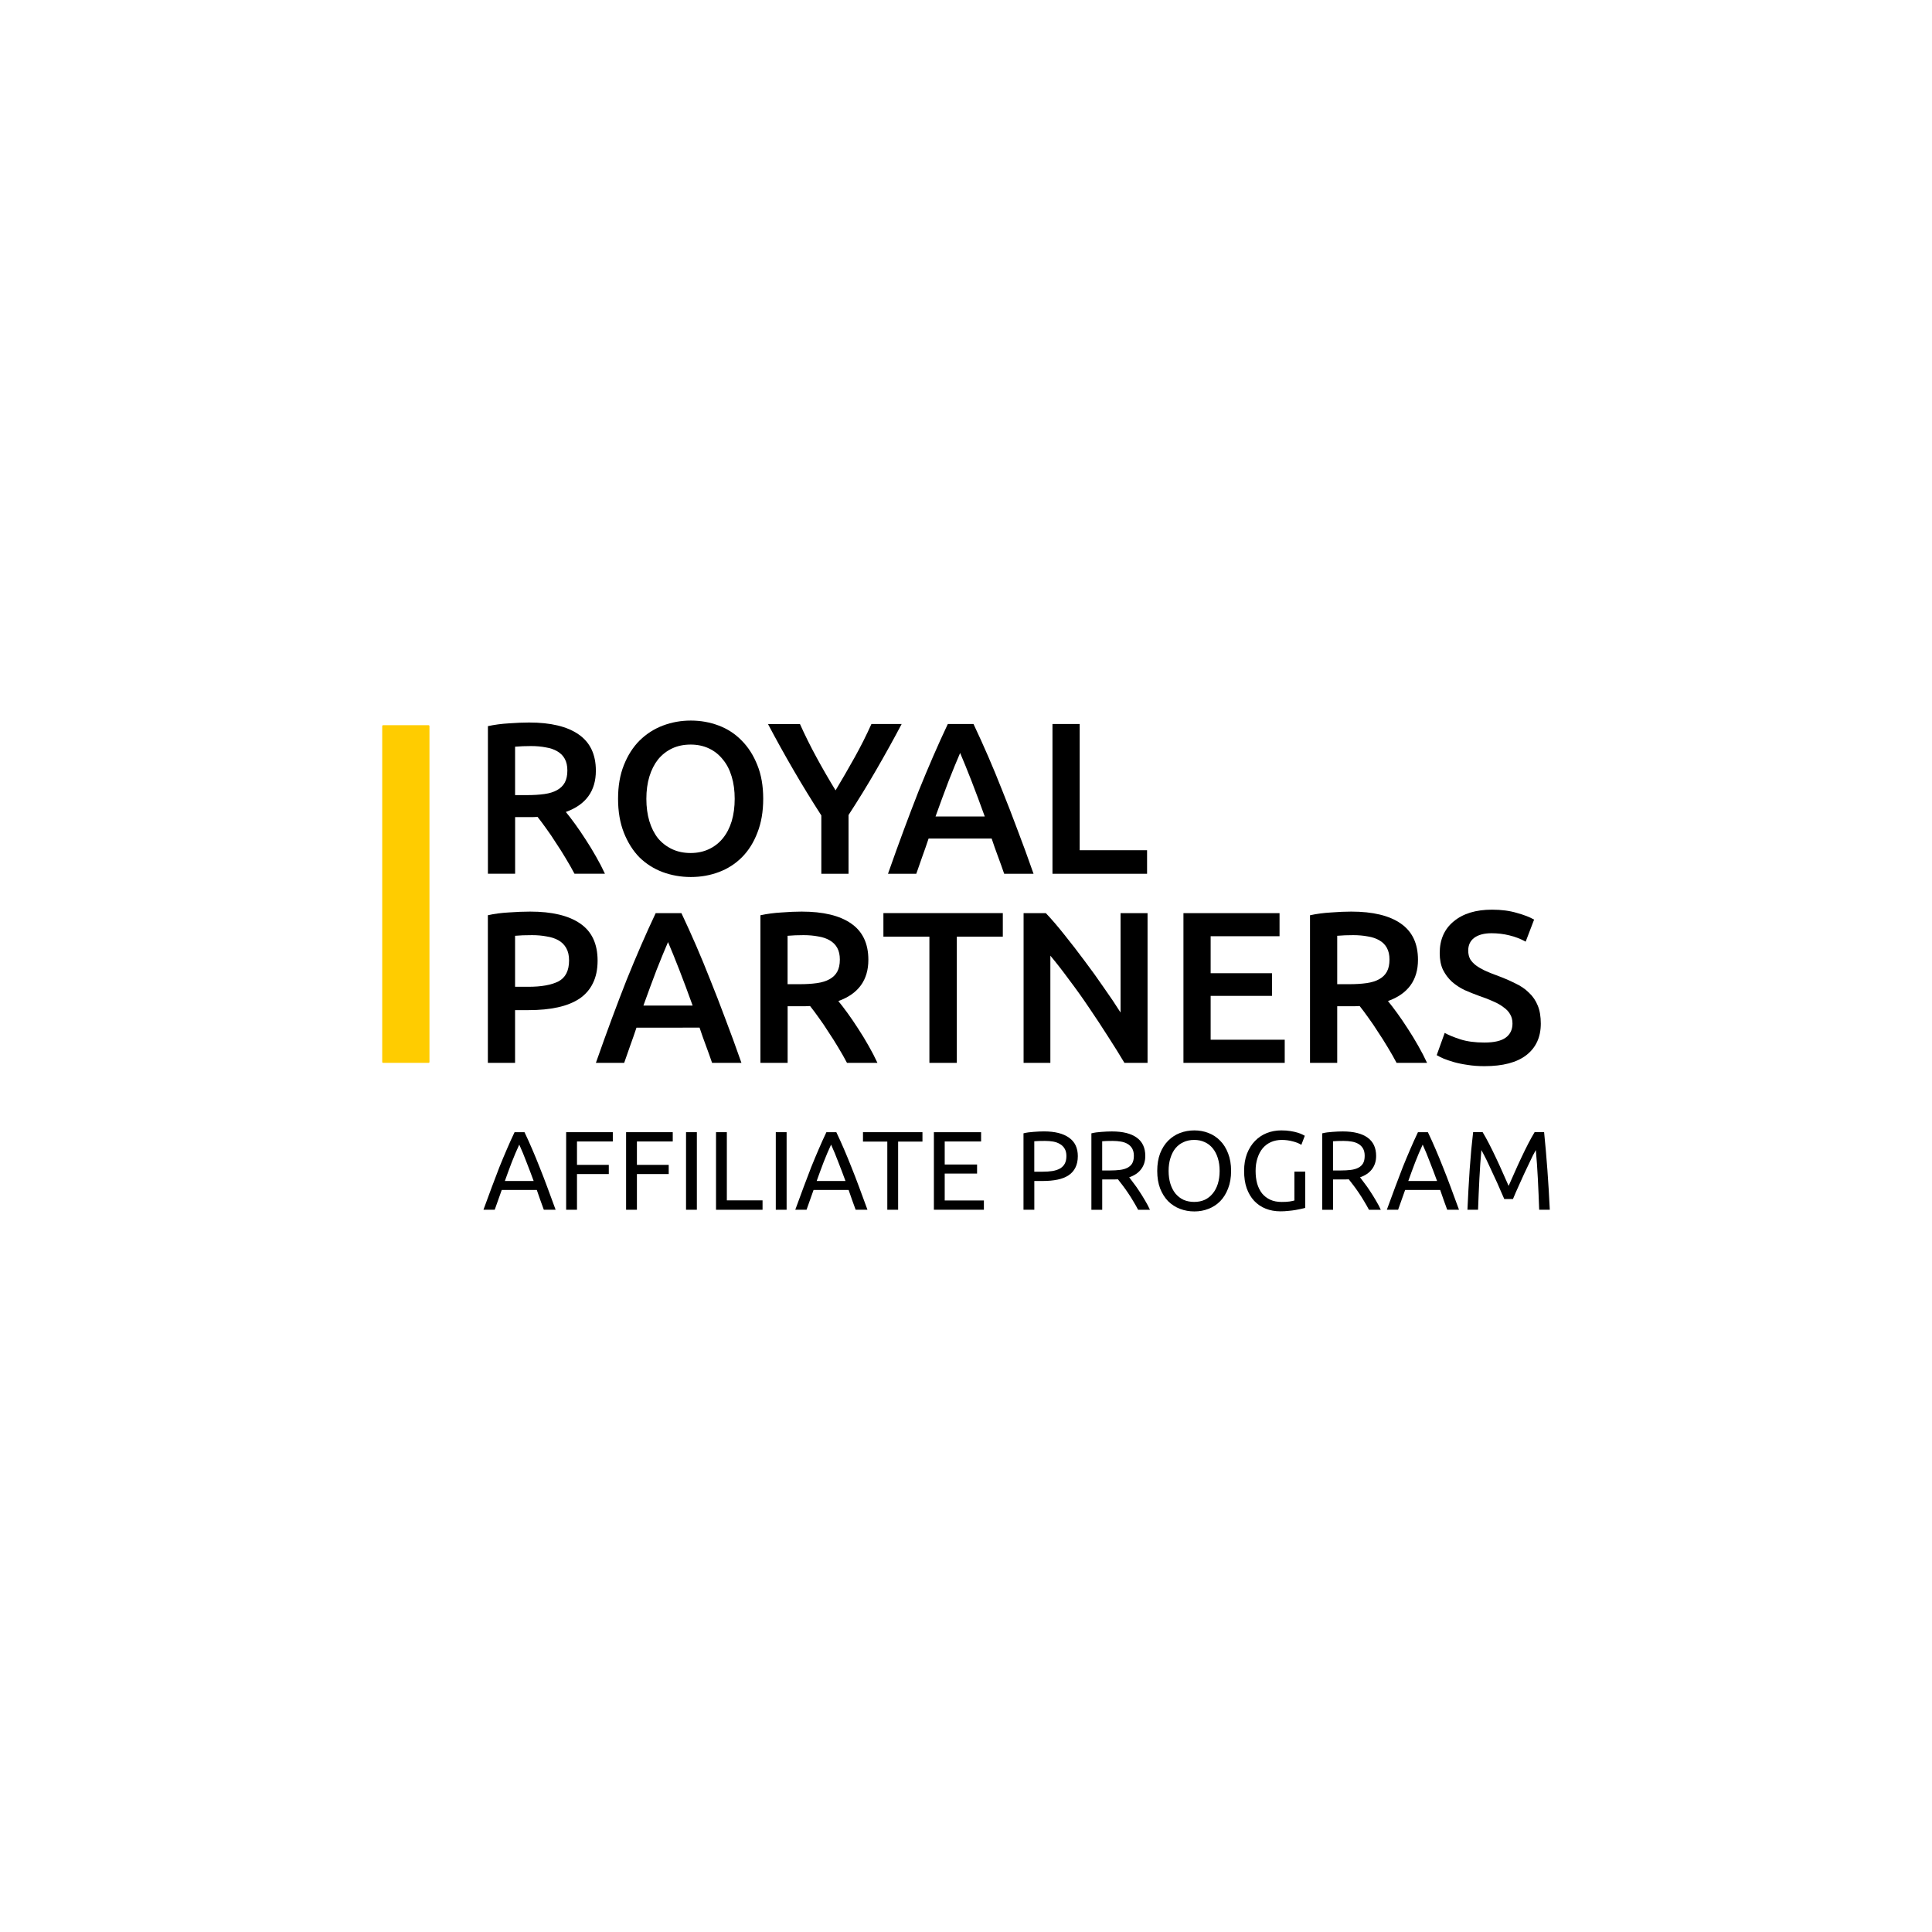 <?xml version="1.0" encoding="utf-8"?>
<!-- Generator: Adobe Illustrator 28.0.0, SVG Export Plug-In . SVG Version: 6.00 Build 0)  -->
<svg version="1.1" id="Слой_1" xmlns="http://www.w3.org/2000/svg" xmlns:xlink="http://www.w3.org/1999/xlink" x="0px" y="0px"
	 viewBox="0 0 1080 1080" style="enable-background:new 0 0 1080 1080;" xml:space="preserve">
<style type="text/css">
	.st0{fill:#FFCC00;}
</style>
<g>
	<path d="M295.78,403.89c12.07,0,21.29,2.21,27.65,6.64c6.44,4.43,9.66,11.19,9.66,20.29c0,11.36-5.59,19.05-16.78,23.07
		c1.53,1.85,3.26,4.11,5.19,6.76c1.93,2.66,3.9,5.56,5.92,8.7c2.01,3.06,3.94,6.24,5.8,9.54c1.85,3.22,3.5,6.4,4.95,9.54h-17.02
		c-1.53-2.9-3.18-5.8-4.95-8.7c-1.77-2.98-3.58-5.84-5.43-8.58c-1.77-2.82-3.54-5.44-5.31-7.85c-1.77-2.5-3.42-4.71-4.95-6.64
		c-1.13,0.08-2.09,0.12-2.9,0.12c-0.8,0-1.57,0-2.29,0h-7.36v31.65h-15.21v-82.51c3.7-0.81,7.65-1.33,11.83-1.57
		C288.74,404.05,292.48,403.89,295.78,403.89z M296.87,417.05c-3.22,0-6.2,0.12-8.93,0.36v27.06h6.64c3.7,0,6.96-0.2,9.78-0.6
		c2.82-0.4,5.15-1.13,7-2.17c1.93-1.05,3.38-2.46,4.35-4.23c0.97-1.77,1.45-4.03,1.45-6.76c0-2.58-0.48-4.75-1.45-6.52
		c-0.97-1.77-2.38-3.18-4.23-4.23c-1.77-1.05-3.9-1.77-6.4-2.17C302.59,417.3,299.85,417.05,296.87,417.05z"/>
	<path d="M361.32,446.53c0,4.59,0.56,8.78,1.69,12.56c1.13,3.7,2.74,6.89,4.83,9.54c2.17,2.58,4.79,4.59,7.85,6.04
		c3.06,1.45,6.52,2.17,10.38,2.17c3.78,0,7.2-0.72,10.26-2.17c3.06-1.45,5.63-3.46,7.73-6.04c2.17-2.66,3.82-5.84,4.95-9.54
		c1.13-3.79,1.69-7.97,1.69-12.56c0-4.59-0.56-8.74-1.69-12.44c-1.13-3.79-2.78-6.97-4.95-9.54c-2.09-2.66-4.67-4.71-7.73-6.16
		c-3.06-1.45-6.48-2.17-10.26-2.17c-3.86,0-7.32,0.72-10.38,2.17c-3.06,1.45-5.67,3.5-7.85,6.16c-2.09,2.66-3.7,5.84-4.83,9.54
		C361.89,437.79,361.32,441.94,361.32,446.53z M426.64,446.53c0,7.17-1.09,13.49-3.26,18.97c-2.09,5.48-4.99,10.07-8.69,13.77
		c-3.62,3.62-7.89,6.36-12.8,8.21c-4.91,1.85-10.14,2.78-15.7,2.78c-5.55,0-10.83-0.93-15.82-2.78c-4.91-1.85-9.21-4.59-12.92-8.21
		c-3.62-3.7-6.52-8.3-8.69-13.77c-2.17-5.48-3.26-11.8-3.26-18.97c0-7.17,1.09-13.45,3.26-18.84c2.17-5.48,5.11-10.07,8.81-13.77
		c3.78-3.7,8.13-6.48,13.04-8.34c4.91-1.85,10.1-2.78,15.57-2.78c5.47,0,10.66,0.93,15.57,2.78c4.91,1.85,9.18,4.63,12.8,8.34
		c3.7,3.7,6.64,8.29,8.81,13.77C425.55,433.08,426.64,439.36,426.64,446.53z"/>
	<path d="M467.09,441.82c3.62-6.04,7.16-12.16,10.62-18.36c3.46-6.2,6.6-12.44,9.42-18.72h16.9c-4.51,8.54-9.22,17.03-14.12,25.49
		c-4.83,8.38-10.02,16.83-15.57,25.37v32.86h-15.21v-32.62c-5.55-8.62-10.79-17.15-15.69-25.61c-4.91-8.46-9.62-16.95-14.13-25.49
		h17.87c2.82,6.28,5.92,12.52,9.3,18.72C459.85,429.66,463.39,435.78,467.09,441.82z"/>
	<path d="M561.34,488.45c-1.13-3.3-2.29-6.56-3.5-9.78c-1.21-3.22-2.37-6.52-3.5-9.91h-35.25c-1.13,3.38-2.29,6.72-3.5,10.03
		c-1.13,3.22-2.25,6.44-3.38,9.66h-15.82c3.14-8.94,6.12-17.19,8.93-24.76c2.82-7.57,5.55-14.74,8.21-21.5
		c2.74-6.76,5.43-13.21,8.09-19.33c2.66-6.12,5.39-12.16,8.21-18.12h14.37c2.82,5.96,5.55,12,8.21,18.12
		c2.66,6.12,5.31,12.56,7.97,19.33c2.74,6.76,5.51,13.93,8.33,21.5c2.9,7.57,5.92,15.82,9.05,24.76H561.34z M536.72,420.92
		c-1.85,4.27-3.98,9.46-6.4,15.58c-2.33,6.12-4.79,12.76-7.36,19.93h27.53c-2.58-7.17-5.07-13.85-7.48-20.05
		C540.58,430.18,538.49,425.03,536.72,420.92z"/>
	<path d="M641.22,475.28v13.17h-52.88v-83.71h15.21v70.55H641.22z"/>
	<path d="M296.39,509.59c12.15,0,21.45,2.21,27.89,6.64c6.52,4.43,9.78,11.36,9.78,20.78c0,4.91-0.89,9.14-2.66,12.68
		c-1.69,3.46-4.18,6.32-7.49,8.58c-3.3,2.17-7.32,3.79-12.07,4.83c-4.75,1.05-10.18,1.57-16.3,1.57h-7.61v29.47h-15.21v-82.51
		c3.54-0.81,7.44-1.33,11.71-1.57C288.78,509.75,292.77,509.59,296.39,509.59z M297.47,522.75c-3.86,0-7.04,0.12-9.54,0.36v28.51
		h7.36c7.32,0,12.96-1.01,16.9-3.02c3.94-2.09,5.92-6,5.92-11.72c0-2.74-0.52-5.03-1.57-6.89c-1.05-1.85-2.49-3.3-4.35-4.35
		c-1.85-1.05-4.06-1.77-6.64-2.17C303.07,523,300.37,522.75,297.47,522.75z"/>
	<path d="M398.06,594.15c-1.13-3.3-2.29-6.56-3.5-9.78c-1.21-3.22-2.38-6.52-3.5-9.91H355.8c-1.13,3.38-2.29,6.72-3.5,10.03
		c-1.13,3.22-2.25,6.44-3.38,9.66H333.1c3.14-8.94,6.12-17.19,8.93-24.76c2.82-7.57,5.55-14.74,8.21-21.5
		c2.74-6.77,5.43-13.21,8.09-19.33c2.66-6.12,5.39-12.16,8.21-18.12h14.37c2.82,5.96,5.55,12,8.21,18.12
		c2.66,6.12,5.31,12.56,7.97,19.33c2.74,6.77,5.51,13.93,8.33,21.5c2.9,7.57,5.92,15.83,9.05,24.76H398.06z M373.43,526.62
		c-1.85,4.27-3.98,9.46-6.4,15.58c-2.33,6.12-4.79,12.76-7.36,19.93h27.52c-2.57-7.17-5.07-13.85-7.48-20.05
		C377.29,535.88,375.2,530.73,373.43,526.62z"/>
	<path d="M448.11,509.59c12.07,0,21.29,2.21,27.65,6.64c6.44,4.43,9.66,11.19,9.66,20.3c0,11.35-5.59,19.05-16.78,23.07
		c1.53,1.85,3.26,4.11,5.19,6.77c1.93,2.66,3.9,5.56,5.92,8.7c2.01,3.06,3.94,6.24,5.8,9.54c1.85,3.22,3.5,6.4,4.95,9.54h-17.02
		c-1.53-2.9-3.18-5.8-4.95-8.7c-1.77-2.98-3.58-5.84-5.43-8.58c-1.77-2.82-3.54-5.44-5.31-7.85c-1.77-2.5-3.42-4.71-4.95-6.64
		c-1.13,0.08-2.09,0.12-2.9,0.12c-0.8,0-1.57,0-2.29,0h-7.36v31.65h-15.21v-82.51c3.7-0.81,7.65-1.33,11.83-1.57
		C441.07,509.75,444.81,509.59,448.11,509.59z M449.19,522.75c-3.22,0-6.2,0.12-8.93,0.36v27.06h6.64c3.7,0,6.96-0.2,9.78-0.6
		c2.82-0.4,5.15-1.13,7-2.17c1.93-1.05,3.38-2.46,4.35-4.23c0.96-1.77,1.45-4.03,1.45-6.77c0-2.58-0.48-4.75-1.45-6.52
		c-0.97-1.77-2.38-3.18-4.23-4.23c-1.77-1.05-3.9-1.77-6.4-2.17C454.91,523,452.17,522.75,449.19,522.75z"/>
	<path d="M560.58,510.43v13.17h-25.71v70.55h-15.33V523.6h-25.71v-13.17H560.58z"/>
	<path d="M628.57,594.15c-2.74-4.59-5.79-9.5-9.18-14.74c-3.38-5.32-6.88-10.63-10.5-15.95c-3.62-5.4-7.32-10.59-11.11-15.58
		c-3.7-5.07-7.24-9.62-10.62-13.65v59.92h-14.97v-83.71h12.43c3.22,3.38,6.68,7.41,10.38,12.08c3.7,4.59,7.4,9.38,11.11,14.38
		c3.78,4.99,7.41,10.03,10.87,15.1c3.54,4.99,6.68,9.66,9.42,14.01v-55.57h15.09v83.71H628.57z"/>
	<path d="M661.55,594.15v-83.71h53.72v12.92h-38.51v20.66h34.29v12.68h-34.29v24.52h41.41v12.92H661.55z"/>
	<path d="M755.35,509.59c12.07,0,21.29,2.21,27.65,6.64c6.44,4.43,9.66,11.19,9.66,20.3c0,11.35-5.59,19.05-16.78,23.07
		c1.53,1.85,3.26,4.11,5.19,6.77c1.93,2.66,3.9,5.56,5.92,8.7c2.01,3.06,3.94,6.24,5.8,9.54c1.85,3.22,3.5,6.4,4.95,9.54H780.7
		c-1.53-2.9-3.18-5.8-4.95-8.7c-1.77-2.98-3.58-5.84-5.43-8.58c-1.77-2.82-3.54-5.44-5.31-7.85c-1.77-2.5-3.42-4.71-4.95-6.64
		c-1.13,0.08-2.09,0.12-2.9,0.12c-0.81,0-1.57,0-2.29,0h-7.36v31.65h-15.21v-82.51c3.7-0.81,7.65-1.33,11.83-1.57
		C748.31,509.75,752.05,509.59,755.35,509.59z M756.44,522.75c-3.22,0-6.2,0.12-8.93,0.36v27.06h6.64c3.7,0,6.96-0.2,9.78-0.6
		c2.82-0.4,5.15-1.13,7-2.17c1.93-1.05,3.38-2.46,4.35-4.23c0.97-1.77,1.45-4.03,1.45-6.77c0-2.58-0.48-4.75-1.45-6.52
		c-0.97-1.77-2.37-3.18-4.22-4.23c-1.77-1.05-3.9-1.77-6.4-2.17C762.15,523,759.41,522.75,756.44,522.75z"/>
	<path d="M829.8,582.79c5.47,0,9.46-0.93,11.95-2.78c2.49-1.85,3.74-4.47,3.74-7.85c0-2.01-0.44-3.74-1.33-5.2
		c-0.8-1.45-2.01-2.74-3.62-3.86c-1.53-1.21-3.42-2.3-5.67-3.26c-2.25-1.05-4.83-2.05-7.73-3.02c-2.9-1.05-5.71-2.17-8.45-3.38
		c-2.66-1.29-5.03-2.86-7.12-4.71c-2.01-1.85-3.66-4.07-4.95-6.64c-1.21-2.58-1.81-5.68-1.81-9.3c0-7.57,2.62-13.49,7.85-17.76
		c5.23-4.35,12.35-6.52,21.37-6.52c5.23,0,9.86,0.6,13.88,1.81c4.11,1.13,7.33,2.38,9.66,3.75l-4.71,12.32
		c-2.74-1.53-5.75-2.7-9.05-3.5c-3.22-0.8-6.56-1.21-10.02-1.21c-4.1,0-7.32,0.85-9.66,2.54c-2.25,1.69-3.38,4.07-3.38,7.13
		c0,1.85,0.36,3.46,1.09,4.83c0.8,1.29,1.89,2.46,3.26,3.5c1.45,1.05,3.1,2.01,4.95,2.9c1.93,0.89,4.02,1.73,6.28,2.54
		c3.94,1.45,7.45,2.94,10.5,4.47c3.14,1.45,5.76,3.22,7.85,5.32c2.17,2.01,3.82,4.43,4.95,7.25c1.13,2.74,1.69,6.08,1.69,10.03
		c0,7.57-2.7,13.45-8.09,17.64c-5.31,4.11-13.12,6.16-23.42,6.16c-3.46,0-6.64-0.24-9.54-0.72c-2.82-0.4-5.35-0.93-7.61-1.57
		c-2.17-0.64-4.06-1.29-5.67-1.93c-1.61-0.72-2.9-1.37-3.86-1.93l4.47-12.44c2.17,1.21,5.11,2.42,8.81,3.62
		C820.1,582.19,824.56,582.79,829.8,582.79z"/>
	<path class="st0" d="M214.16,405.4h25.41c0.28,0,0.5,0.22,0.5,0.5v187.75c0,0.28-0.22,0.5-0.5,0.5h-25.41c-0.28,0-0.5-0.22-0.5-0.5
		V405.9C213.66,405.62,213.88,405.4,214.16,405.4z"/>
	<path d="M304,676.26c-0.71-1.88-1.37-3.71-2-5.51c-0.62-1.84-1.27-3.69-1.93-5.57h-19.59l-3.93,11.08h-6.3
		c1.66-4.59,3.22-8.82,4.68-12.7c1.46-3.92,2.87-7.63,4.24-11.14c1.41-3.5,2.81-6.84,4.18-10.01c1.37-3.21,2.81-6.38,4.3-9.51h5.55
		c1.5,3.13,2.93,6.3,4.3,9.51c1.37,3.17,2.74,6.51,4.12,10.01c1.41,3.5,2.85,7.22,4.3,11.14c1.46,3.88,3.02,8.11,4.68,12.7H304z
		 M298.32,660.18c-1.33-3.63-2.66-7.13-3.99-10.51c-1.29-3.42-2.64-6.7-4.06-9.82c-1.46,3.13-2.85,6.4-4.18,9.82
		c-1.29,3.38-2.58,6.88-3.87,10.51H298.32z"/>
	<path d="M316.48,676.26V632.9h26.08v5.19h-20.02v13.08h17.78v5.13h-17.78v19.96H316.48z"/>
	<path d="M349.99,676.26V632.9h26.08v5.19h-20.03v13.08h17.78v5.13h-17.78v19.96H349.99z"/>
	<path d="M383.5,632.9h6.05v43.36h-6.05V632.9z"/>
	<path d="M426.27,671.01v5.26h-26.01V632.9h6.05v38.11H426.27z"/>
	<path d="M478.31,676.26c-0.71-1.88-1.37-3.71-2-5.51c-0.62-1.84-1.27-3.69-1.93-5.57h-19.59l-3.93,11.08h-6.3
		c1.66-4.59,3.22-8.82,4.68-12.7c1.46-3.92,2.87-7.63,4.24-11.14c1.41-3.5,2.81-6.84,4.18-10.01c1.37-3.21,2.81-6.38,4.3-9.51h5.55
		c1.5,3.13,2.93,6.3,4.31,9.51c1.37,3.17,2.74,6.51,4.12,10.01c1.41,3.5,2.85,7.22,4.3,11.14c1.46,3.88,3.01,8.11,4.68,12.7H478.31z
		 M472.63,660.18c-1.33-3.63-2.66-7.13-3.99-10.51c-1.29-3.42-2.64-6.7-4.06-9.82c-1.45,3.13-2.85,6.4-4.18,9.82
		c-1.29,3.38-2.58,6.88-3.87,10.51H472.63z"/>
	<path d="M515.66,632.9v5.26h-13.6v38.1h-6.05v-38.1h-13.6v-5.26H515.66z"/>
	<path d="M522.05,676.26V632.9h26.39v5.19H528.1v12.89h18.09v5.07H528.1v15.02H550v5.19H522.05z"/>
	<path d="M583.6,632.46c6.07,0,10.73,1.17,13.98,3.5c3.28,2.29,4.93,5.74,4.93,10.32c0,2.5-0.46,4.65-1.37,6.45
		c-0.87,1.75-2.16,3.19-3.87,4.32c-1.66,1.08-3.7,1.88-6.11,2.38c-2.41,0.5-5.14,0.75-8.17,0.75h-4.8v16.08h-6.05v-42.73
		c1.71-0.42,3.6-0.69,5.68-0.81C579.92,632.55,581.86,632.46,583.6,632.46z M584.1,637.78c-2.58,0-4.55,0.06-5.93,0.19v17.02h4.55
		c2.08,0,3.95-0.12,5.61-0.38c1.66-0.29,3.06-0.75,4.18-1.38c1.16-0.67,2.06-1.56,2.68-2.69c0.62-1.13,0.94-2.57,0.94-4.32
		c0-1.67-0.33-3.05-1-4.13c-0.62-1.08-1.5-1.94-2.62-2.57c-1.08-0.67-2.35-1.13-3.8-1.38S585.73,637.78,584.1,637.78z"/>
	<path d="M631.23,658.12c0.67,0.83,1.5,1.94,2.5,3.32c1.04,1.33,2.1,2.84,3.18,4.51c1.08,1.63,2.14,3.34,3.18,5.13
		c1.08,1.79,2,3.52,2.74,5.19h-6.61c-0.83-1.59-1.75-3.19-2.74-4.82c-0.96-1.63-1.93-3.17-2.93-4.63c-1-1.5-2-2.9-2.99-4.19
		c-0.96-1.29-1.83-2.42-2.62-3.38c-0.54,0.04-1.1,0.06-1.68,0.06c-0.54,0-1.1,0-1.68,0h-5.43v16.96h-6.05v-42.73
		c1.7-0.42,3.6-0.69,5.68-0.81c2.12-0.17,4.06-0.25,5.8-0.25c6.07,0,10.69,1.15,13.85,3.44c3.2,2.29,4.8,5.71,4.8,10.26
		c0,2.88-0.77,5.34-2.31,7.38C636.41,655.59,634.18,657.12,631.23,658.12z M622.06,637.78c-2.58,0-4.55,0.06-5.93,0.19v16.33h4.3
		c2.08,0,3.95-0.1,5.61-0.31c1.66-0.21,3.06-0.6,4.18-1.19c1.16-0.58,2.06-1.4,2.68-2.44c0.62-1.08,0.94-2.5,0.94-4.26
		c0-1.63-0.31-2.98-0.94-4.07c-0.62-1.08-1.48-1.94-2.56-2.57c-1.04-0.63-2.29-1.06-3.74-1.31
		C625.2,637.91,623.68,637.78,622.06,637.78z"/>
	<path d="M646.9,654.55c0-3.71,0.54-6.99,1.62-9.82c1.12-2.84,2.62-5.19,4.49-7.07c1.91-1.92,4.12-3.36,6.61-4.32
		c2.54-0.96,5.22-1.44,8.05-1.44c2.79,0,5.41,0.48,7.86,1.44c2.5,0.96,4.68,2.4,6.55,4.32c1.87,1.88,3.35,4.23,4.43,7.07
		c1.12,2.84,1.68,6.11,1.68,9.82c0,3.71-0.56,6.99-1.68,9.82c-1.08,2.84-2.56,5.21-4.43,7.13c-1.87,1.88-4.05,3.3-6.55,4.26
		c-2.45,0.96-5.07,1.44-7.86,1.44c-2.83,0-5.51-0.48-8.05-1.44c-2.49-0.96-4.7-2.38-6.61-4.26c-1.87-1.92-3.37-4.3-4.49-7.13
		C647.44,661.54,646.9,658.26,646.9,654.55z M653.26,654.55c0,2.63,0.33,5.03,1,7.2c0.67,2.13,1.6,3.94,2.81,5.44
		c1.25,1.5,2.74,2.67,4.49,3.5c1.79,0.79,3.79,1.19,5.99,1.19s4.18-0.4,5.93-1.19c1.75-0.83,3.22-2,4.43-3.5
		c1.25-1.5,2.2-3.32,2.87-5.44c0.66-2.17,1-4.57,1-7.2c0-2.63-0.33-5.01-1-7.13c-0.67-2.17-1.62-4-2.87-5.51
		c-1.21-1.5-2.68-2.65-4.43-3.44c-1.75-0.83-3.72-1.25-5.93-1.25s-4.2,0.42-5.99,1.25c-1.75,0.79-3.24,1.94-4.49,3.44
		c-1.21,1.5-2.14,3.34-2.81,5.51C653.59,649.54,653.26,651.92,653.26,654.55z"/>
	<path d="M723.59,654.93h6.05v20.27c-0.5,0.17-1.23,0.36-2.18,0.56c-0.91,0.21-2,0.42-3.24,0.63c-1.21,0.21-2.54,0.38-3.99,0.5
		c-1.45,0.17-2.93,0.25-4.43,0.25c-3.04,0-5.8-0.5-8.3-1.5c-2.5-1-4.64-2.46-6.43-4.38c-1.79-1.92-3.18-4.28-4.18-7.07
		c-0.96-2.79-1.43-6.01-1.43-9.64c0-3.63,0.54-6.84,1.62-9.64c1.12-2.84,2.62-5.22,4.49-7.13c1.87-1.92,4.05-3.38,6.55-4.38
		c2.54-1,5.24-1.5,8.11-1.5c1.96,0,3.68,0.12,5.18,0.38c1.54,0.25,2.85,0.54,3.93,0.88c1.08,0.33,1.95,0.67,2.62,1
		c0.71,0.33,1.19,0.58,1.43,0.75l-1.93,5.07c-1.21-0.79-2.81-1.44-4.8-1.94c-2-0.54-4.03-0.81-6.11-0.81c-2.21,0-4.22,0.4-6.05,1.19
		c-1.79,0.79-3.33,1.94-4.62,3.44c-1.25,1.5-2.23,3.34-2.93,5.51c-0.71,2.13-1.06,4.53-1.06,7.2c0,2.59,0.29,4.94,0.87,7.07
		c0.62,2.13,1.54,3.96,2.74,5.51c1.25,1.5,2.77,2.67,4.55,3.5c1.83,0.84,3.97,1.25,6.42,1.25c1.75,0,3.22-0.08,4.43-0.25
		c1.25-0.21,2.14-0.4,2.68-0.56V654.93z"/>
	<path d="M760.27,658.12c0.67,0.83,1.5,1.94,2.5,3.32c1.04,1.33,2.1,2.84,3.18,4.51c1.08,1.63,2.14,3.34,3.18,5.13
		c1.08,1.79,2,3.52,2.74,5.19h-6.61c-0.83-1.59-1.75-3.19-2.74-4.82c-0.96-1.63-1.93-3.17-2.93-4.63c-1-1.5-2-2.9-2.99-4.19
		c-0.96-1.29-1.83-2.42-2.62-3.38c-0.54,0.04-1.1,0.06-1.68,0.06c-0.54,0-1.1,0-1.68,0h-5.43v16.96h-6.05v-42.73
		c1.71-0.42,3.6-0.69,5.68-0.81c2.12-0.17,4.05-0.25,5.8-0.25c6.07,0,10.69,1.15,13.85,3.44c3.2,2.29,4.8,5.71,4.8,10.26
		c0,2.88-0.77,5.34-2.31,7.38C765.44,655.59,763.22,657.12,760.27,658.12z M751.09,637.78c-2.58,0-4.55,0.06-5.93,0.19v16.33h4.3
		c2.08,0,3.95-0.1,5.62-0.31c1.66-0.21,3.06-0.6,4.18-1.19c1.16-0.58,2.06-1.4,2.68-2.44c0.62-1.08,0.93-2.5,0.93-4.26
		c0-1.63-0.31-2.98-0.93-4.07c-0.62-1.08-1.48-1.94-2.56-2.57c-1.04-0.63-2.29-1.06-3.74-1.31
		C754.24,637.91,752.72,637.78,751.09,637.78z"/>
	<path d="M809,676.26c-0.71-1.88-1.37-3.71-2-5.51c-0.62-1.84-1.27-3.69-1.93-5.57h-19.59l-3.93,11.08h-6.3
		c1.66-4.59,3.22-8.82,4.68-12.7c1.45-3.92,2.87-7.63,4.24-11.14c1.41-3.5,2.81-6.84,4.18-10.01c1.37-3.21,2.81-6.38,4.3-9.51h5.55
		c1.5,3.13,2.93,6.3,4.3,9.51c1.37,3.17,2.74,6.51,4.12,10.01c1.41,3.5,2.85,7.22,4.3,11.14c1.46,3.88,3.02,8.11,4.68,12.7H809z
		 M803.33,660.18c-1.33-3.63-2.66-7.13-3.99-10.51c-1.29-3.42-2.64-6.7-4.05-9.82c-1.46,3.13-2.85,6.4-4.18,9.82
		c-1.29,3.38-2.58,6.88-3.87,10.51H803.33z"/>
	<path d="M840.89,670.25c-0.42-1-0.98-2.27-1.68-3.82c-0.67-1.54-1.39-3.21-2.18-5.01c-0.79-1.79-1.64-3.63-2.56-5.51
		c-0.87-1.92-1.71-3.71-2.49-5.38c-0.79-1.71-1.54-3.23-2.25-4.57c-0.67-1.34-1.21-2.36-1.62-3.07c-0.46,4.92-0.83,10.26-1.12,16.02
		c-0.29,5.71-0.54,11.49-0.75,17.33h-5.93c0.17-3.75,0.35-7.53,0.56-11.33c0.21-3.84,0.44-7.59,0.69-11.26
		c0.29-3.71,0.58-7.32,0.87-10.82c0.33-3.5,0.69-6.82,1.06-9.95h5.3c1.12,1.84,2.33,4.01,3.62,6.51c1.29,2.5,2.58,5.13,3.87,7.88
		c1.29,2.71,2.54,5.44,3.74,8.2c1.21,2.71,2.31,5.19,3.31,7.45c1-2.25,2.1-4.73,3.31-7.45c1.21-2.75,2.45-5.48,3.74-8.2
		c1.29-2.75,2.58-5.38,3.87-7.88c1.29-2.5,2.5-4.67,3.62-6.51h5.3c1.41,13.97,2.47,28.43,3.18,43.36h-5.93
		c-0.21-5.84-0.46-11.62-0.75-17.33c-0.29-5.76-0.67-11.1-1.12-16.02c-0.42,0.71-0.98,1.73-1.68,3.07
		c-0.67,1.34-1.39,2.86-2.18,4.57c-0.79,1.67-1.64,3.46-2.56,5.38c-0.87,1.88-1.71,3.71-2.49,5.51c-0.79,1.79-1.54,3.46-2.25,5.01
		c-0.67,1.54-1.21,2.82-1.62,3.82H840.89z"/>
	<path d="M433.67,632.9h6.05v43.36h-6.05V632.9z"/>
</g>
</svg>
